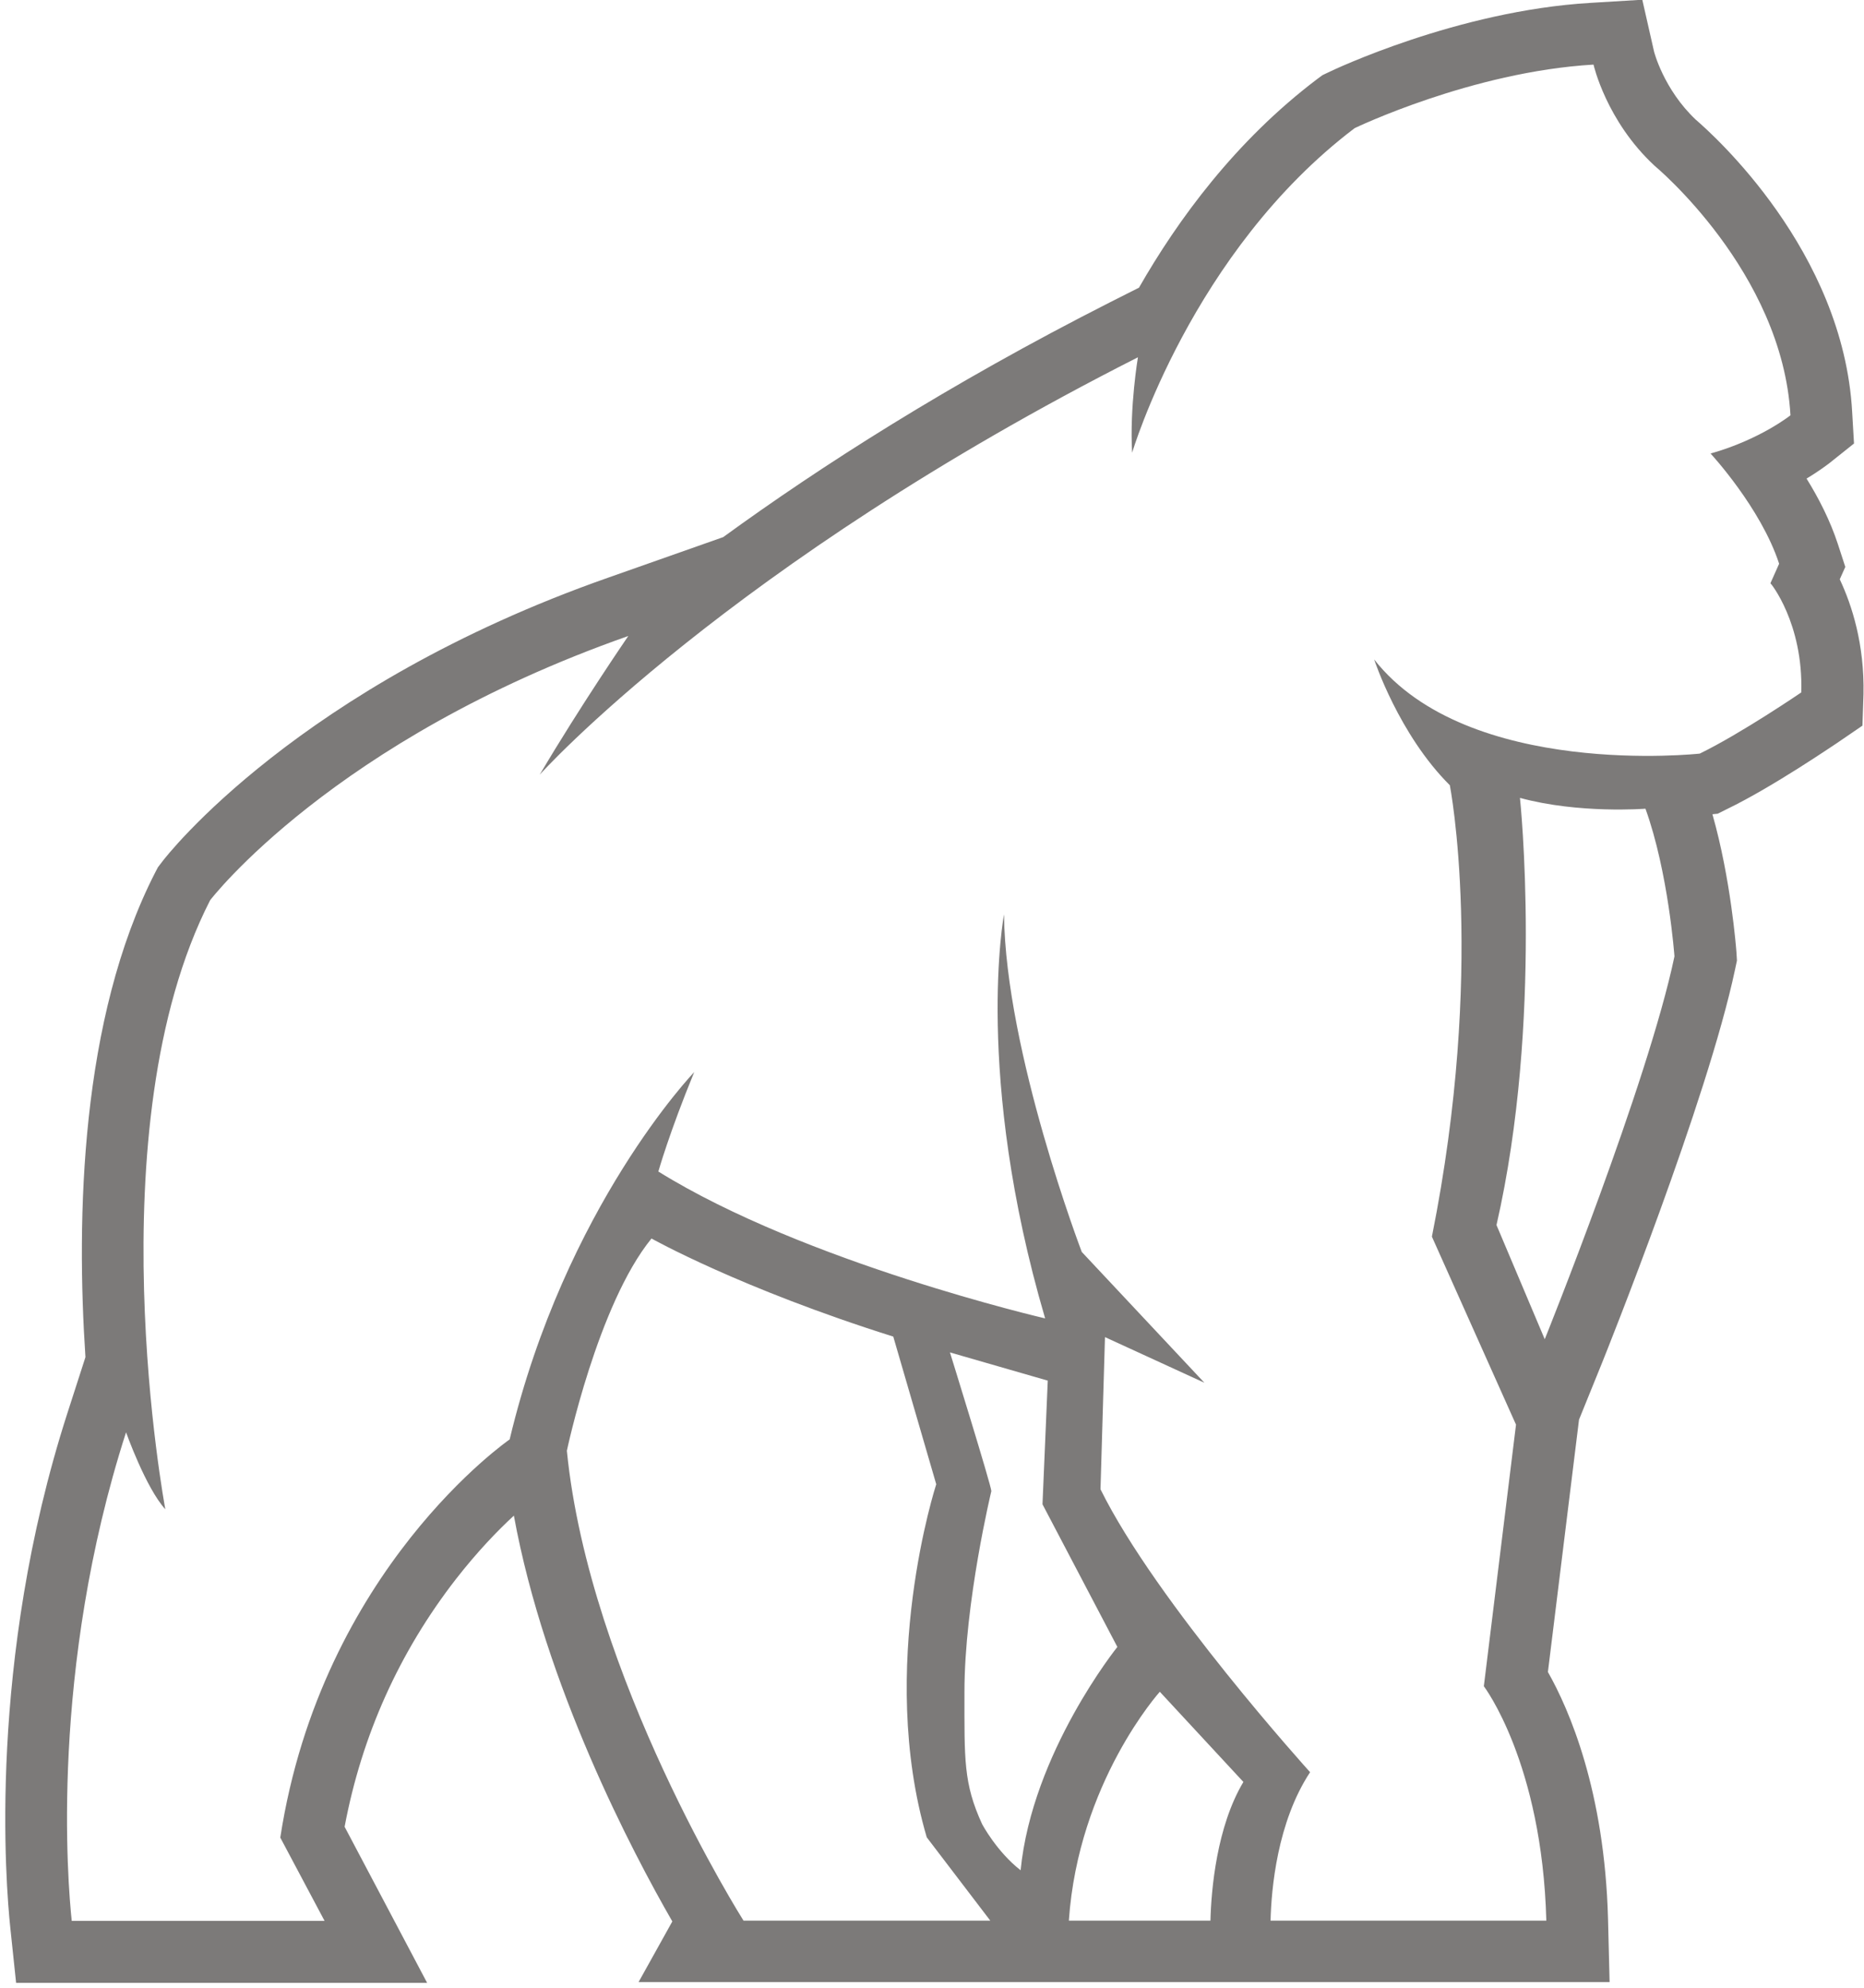 <?xml version="1.0" encoding="UTF-8" standalone="no"?>
<svg xmlns:dc="http://purl.org/dc/elements/1.1/" xmlns:cc="http://creativecommons.org/ns#" xmlns:rdf="http://www.w3.org/1999/02/22-rdf-syntax-ns#" xmlns:svg="http://www.w3.org/2000/svg" xmlns="http://www.w3.org/2000/svg" xmlns:sodipodi="http://sodipodi.sourceforge.net/DTD/sodipodi-0.dtd" xmlns:inkscape="http://www.inkscape.org/namespaces/inkscape" version="1.1" id="Gorilla" x="0px" y="0px" viewBox="0 0 848400 904800" xml:space="preserve" sodipodi:docname="B2W_Gorilla.svg" inkscape:version="0.92.4 (5da689c313, 2019-01-14)" inkscape:export-filename="C:\Users\PTs\Documents\NetBeansProjects\Neue_Webseite\assets\img\B2W_Gorilla.png" inkscape:export-xdpi="90" inkscape:export-ydpi="90" width="707" height="754"><defs id="defs11"></defs>
<style type="text/css" id="style2">
	.st0{fill:#E4E3E1;}
</style>
<g id="g6" style="fill:#7c7a79;fill-opacity:1;stroke:none;stroke-width:0.001;stroke-opacity:1" transform="matrix(1199.999,0,0,1200,-269268.9,-258240)">
	<path class="st0" d="m 922.2,434.9 2.1,-4.7 -2.8,-8.6 c -2.9,-8.9 -7.3,-17.5 -11.9,-24.9 5,-3 7.9,-5.3 8.6,-5.8 l 9.4,-7.5 -0.7,-12 C 923.5,310.3 874.1,266.2 867.6,260.6 855.4,249.1 851.7,234.7 851.7,234.5 l -4.4,-19.4 -19.8,1.2 c -50.2,3 -97.4,25.4 -99.4,26.4 l -2.1,1 -1.9,1.4 c -31.1,23.5 -53,53.5 -67.7,79.2 l -10.9,5.5 C 584,361 535.4,392.2 498.7,418.9 L 455,434.3 C 337.7,475.5 287.6,539.6 285.6,542.4 l -1.3,1.7 -1,1.9 c -28.5,55.6 -30,131.2 -26.5,183.9 l -6.9,21.4 c -30.3,94.2 -23.3,178.9 -21.6,195 l 2.2,20.9 H 386.4 L 355.1,908 c 6.5,-34.6 20.7,-66.2 42.2,-93.9 8.1,-10.4 15.9,-18.5 22,-24.1 11.8,64.6 45,127.7 60.1,153.9 l -12.8,23 h 368.3 l -0.6,-24 C 833,894.3 819.5,863.4 811.5,849.3 l 11.8,-95.7 8.8,-21.7 c 1.6,-4 39.9,-99.4 50.4,-149.1 l 0.7,-3.3 -0.2,-3.3 c -0.1,-1.3 -2.1,-27.6 -9.1,-52.2 l 2,-0.2 3.6,-1.8 c 17.2,-8.3 40.5,-24.3 41.5,-24.9 l 9.8,-6.7 0.4,-11.9 c 0.4,-19 -4.4,-33.8 -9,-43.6 z M 506.4,943.6 c 0,0 -58.5,-92.4 -67,-178.2 0,0 11.7,-55.5 32.1,-80.5 0,0 33.6,18.9 91.7,37.2 l 16.3,56 c 0,0 -22.6,69.3 -3.6,133.9 L 600,943.6 Z M 596.9,907 c -7.1,-15.5 -6.7,-24.4 -6.7,-50.2 0,-33.8 10.2,-76.1 10.2,-76.1 0,-2 -15.7,-52.6 -15.7,-52.6 l 37.1,10.7 -2,46.9 28.4,54.1 c 0,0 -32.3,40.1 -36.7,84.7 -9.1,-7.1 -14.6,-17.5 -14.6,-17.5 z m 86.6,36.6 h -53.7 c 3.6,-52.5 34.5,-86.8 34.5,-86.8 L 696,891 c -10.1,16.9 -12.2,40.7 -12.5,52.6 z M 810.3,723.1 792,679.8 c 17.8,-77.9 8.9,-162 8.9,-162 22.4,6.1 47.6,4.1 47.6,4.1 8.7,24.1 11,56 11,56 -10.1,48.2 -49.2,145.2 -49.2,145.2 z m 97.3,-245.3 c 0,0 -22.7,15.5 -38.5,23.2 0,0 -87.9,9.7 -123.5,-35.7 0,0 9.3,28.4 28.7,47.7 0,0 13.6,69.3 -6.8,171.2 l 31.9,71.3 -12.2,99.2 c 0,0 22.1,29 23.7,88.9 H 706.3 c 0.3,-12 2.5,-37.3 15,-56.3 0,0 -58.4,-64.5 -79.5,-107.3 l 1.7,-57.7 37.7,17.3 -46.5,-49.6 c 0,0 -28.9,-75.7 -29.5,-128 0,0 -11.5,60.8 15.6,153.2 0,0 -91,-21.1 -146.7,-55.7 0,0 4.1,-14.6 13.6,-37.7 0,0 -48.9,50.9 -70,139.3 0,0 -71.3,49.1 -87,151 l 16.8,31.6 h -95.9 c -1.5,-14.1 -8.4,-95.2 20.6,-185.3 0,0 7.5,21.1 14.9,29.2 0,0 -27.2,-144.7 17,-231 0,0 46.5,-60.8 158.6,-100.2 0,0 -18,26.2 -33.6,52.6 0,0 71.3,-79.5 226.9,-158.3 0,0 -3.2,18.9 -2.2,36.2 0,0 22.6,-76.3 84.4,-123.1 0,0 44.4,-21.4 90.6,-24.1 0,0 4.8,21.4 23.2,38.4 0,0 48.4,40.1 51.5,94.6 0,0 -11.5,9.2 -30.3,14.5 0,0 19.1,20.6 26,41.8 l -3.3,7.4 c 0,-0.2 12.5,15.1 11.7,41.4 z" id="path4" style="fill:#7c7a79;fill-opacity:1;stroke:none;stroke-width:0.001;stroke-opacity:1" inkscape:connector-curvature="0"></path>
</g>
</svg>

